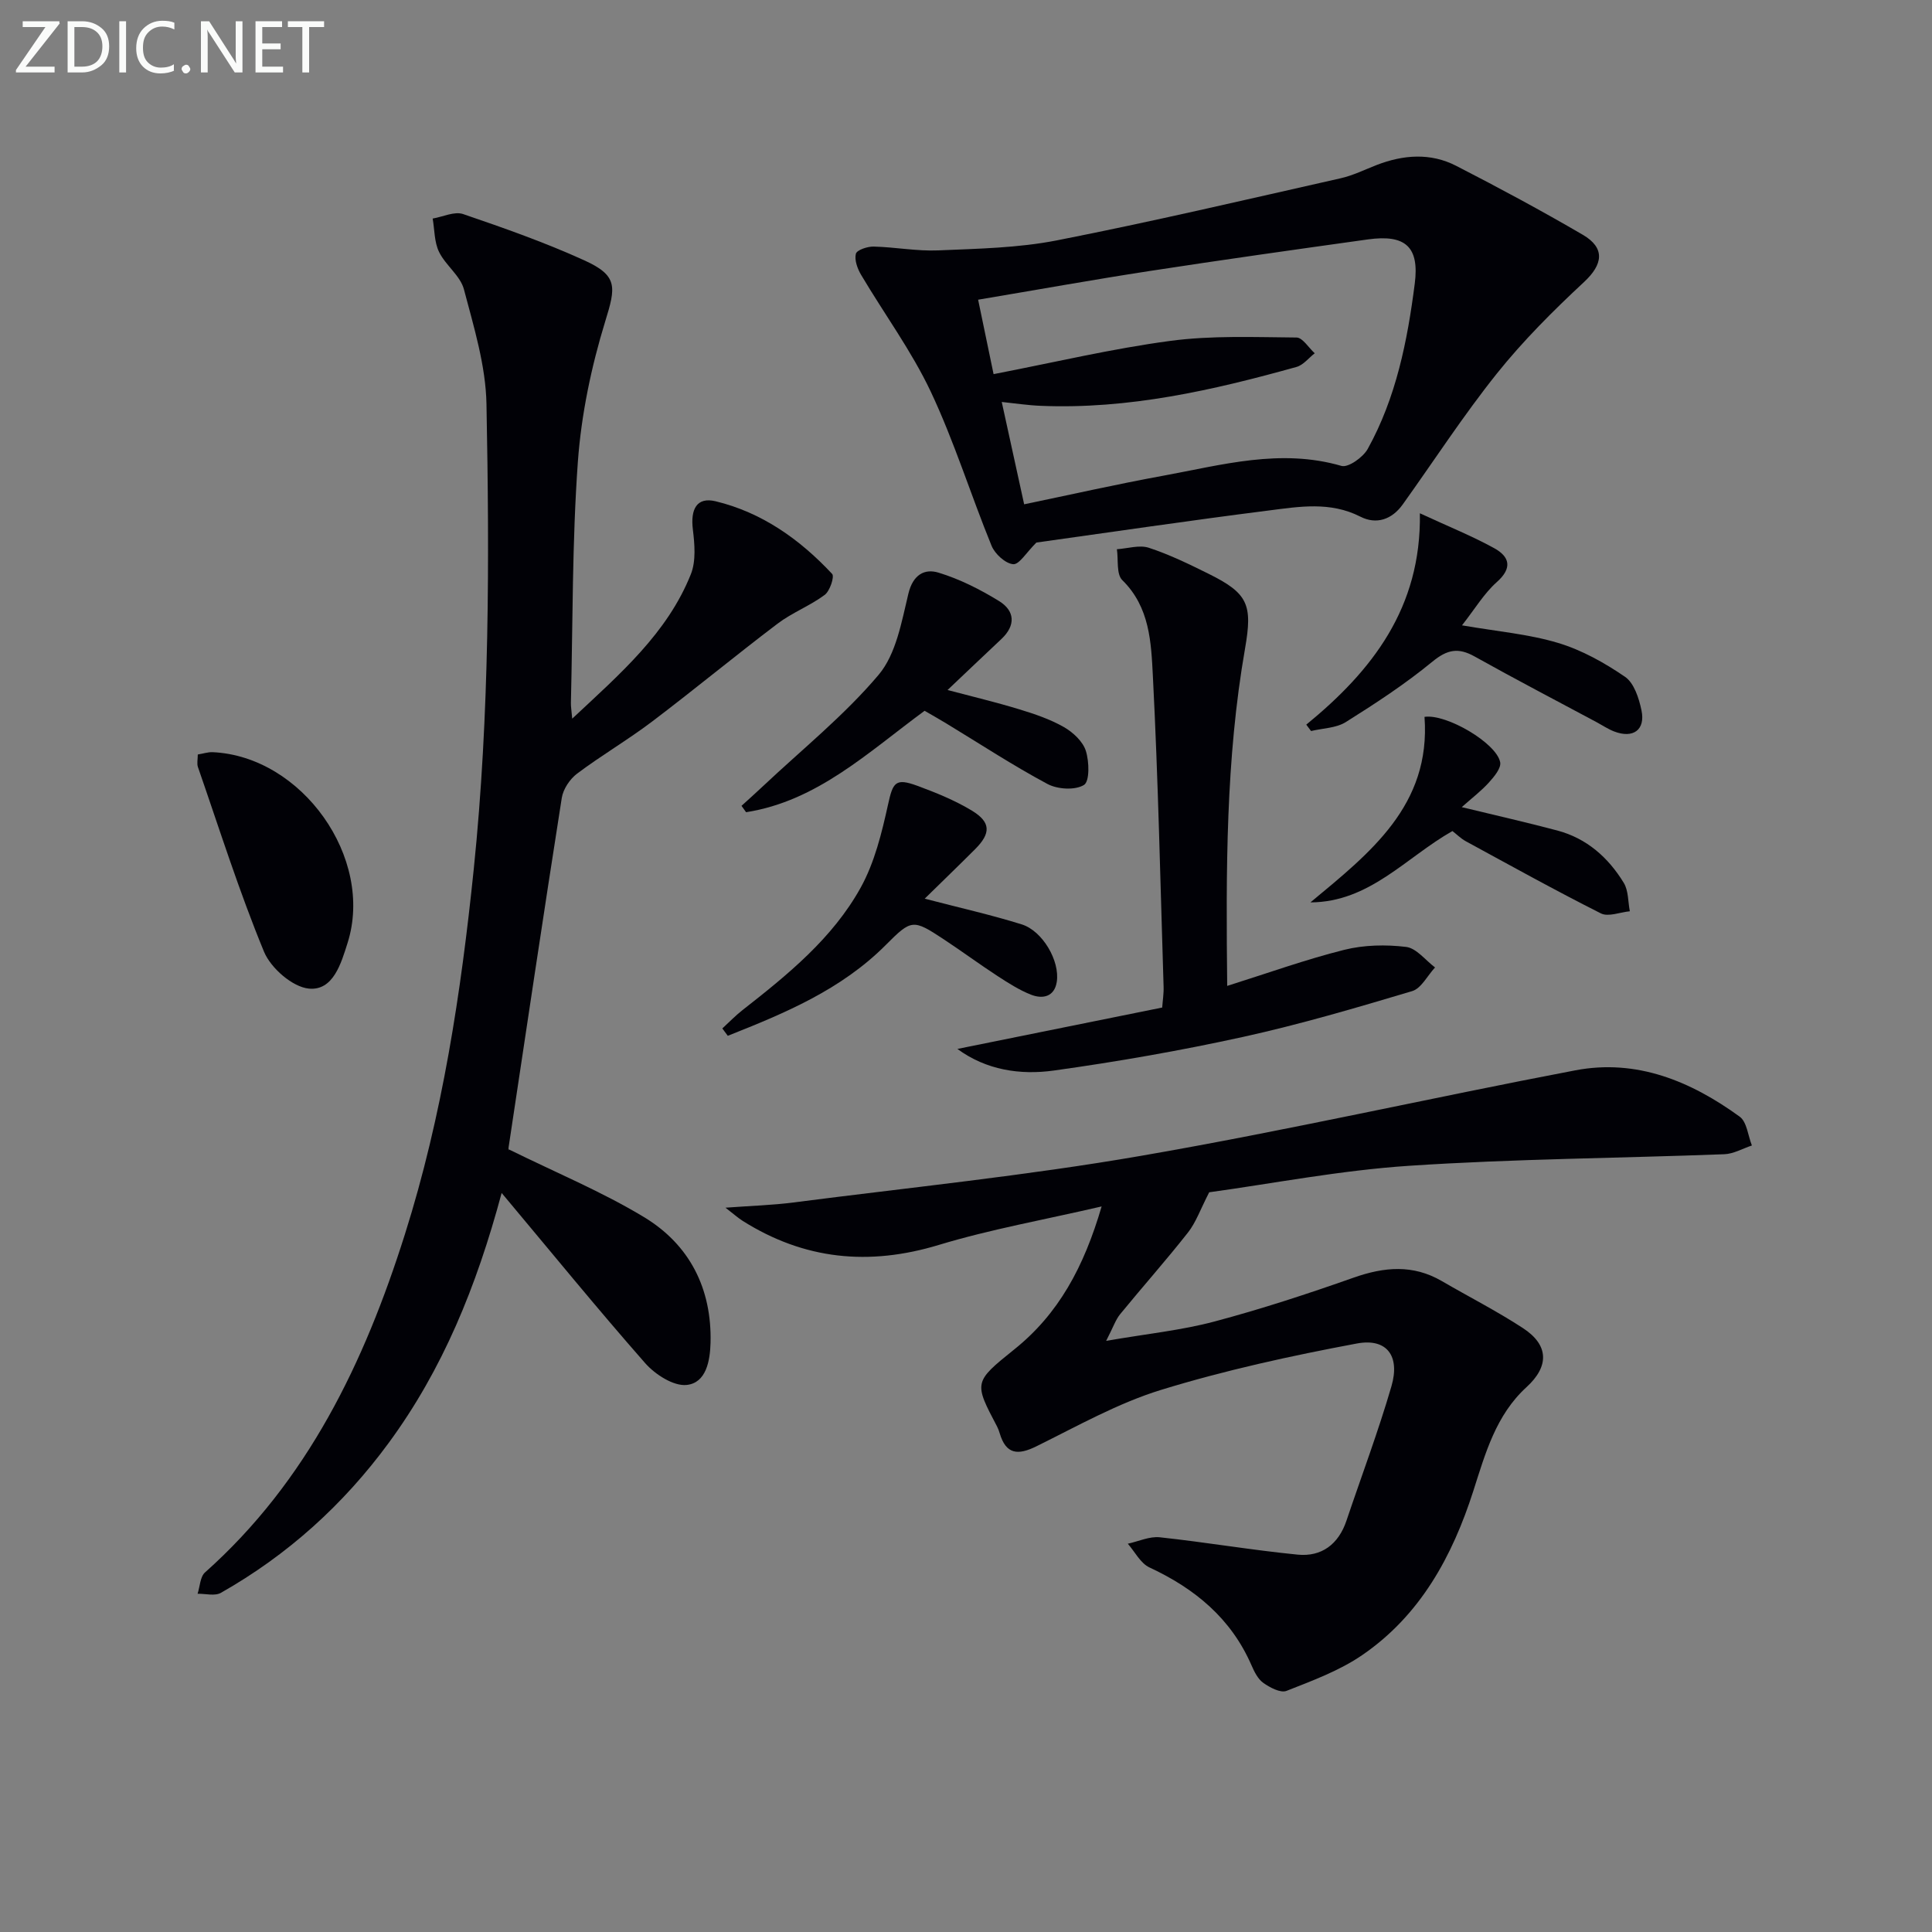 <svg enable-background="new 0 0 400 400" viewBox="0 0 400 400" xmlns="http://www.w3.org/2000/svg"><rect x="0" y="0" width="400" height="400" fill="#808080" stroke="none"/><g fill="#010106"><path d="m103.86 246.99c-5.23 19.48-12.24 36.58-23.4 51.77-9.39 12.79-20.93 23.2-34.73 31.02-1.24.71-3.2.16-4.82.19.49-1.5.52-3.51 1.54-4.42 21.25-18.93 33-43.49 41.37-69.97 7.79-24.63 11.63-50.02 14.27-75.68 3.29-32.04 3.24-64.14 2.63-96.24-.15-7.96-2.61-15.95-4.67-23.76-.75-2.83-3.8-4.97-5.15-7.74-.99-2.03-.92-4.59-1.32-6.91 2.11-.36 4.51-1.54 6.3-.93 8.47 2.89 16.95 5.88 25.09 9.58 7.03 3.19 6.52 5.54 4.34 12.62-2.89 9.41-4.96 19.3-5.67 29.1-1.19 16.58-1.04 33.25-1.44 49.89-.02.76.12 1.52.27 3.28 9.97-9.33 19.69-17.69 24.57-29.92 1.08-2.72.78-6.2.41-9.24-.52-4.23.82-6.78 4.7-5.85 9.6 2.31 17.47 7.9 24.14 15.05.51.55-.47 3.54-1.55 4.34-3.04 2.26-6.73 3.66-9.75 5.95-8.74 6.62-17.2 13.62-25.94 20.24-5.03 3.81-10.52 7.02-15.57 10.81-1.5 1.13-2.88 3.2-3.17 5.03-3.79 24.09-7.38 48.22-11.01 72.34-.07.47.08.97.03.42 9.73 4.8 19.26 8.75 27.99 14.02 9.44 5.7 14.08 14.8 13.79 26.03-.1 3.76-.91 8.3-4.94 8.73-2.71.29-6.53-2.17-8.59-4.51-9.88-11.24-19.33-22.84-29.72-35.24z"/><path d="m228.08 249.78c-11.93 2.77-23.01 4.73-33.71 7.97-14.48 4.39-27.86 3.06-40.62-4.99-.93-.59-1.75-1.33-3.55-2.72 5.39-.4 9.75-.52 14.06-1.08 24.03-3.1 48.18-5.54 72.04-9.67 30.08-5.2 59.87-11.98 89.86-17.69 12.69-2.42 23.91 2.25 34.02 9.59 1.5 1.09 1.72 3.93 2.53 5.97-1.91.63-3.79 1.74-5.72 1.81-21.74.83-43.51.95-65.2 2.39-14.35.95-28.58 3.73-41.44 5.49-1.84 3.58-2.75 6.25-4.4 8.34-4.52 5.75-9.4 11.23-14.03 16.89-.95 1.16-1.44 2.7-2.9 5.53 8.47-1.47 15.56-2.18 22.36-3.99 9.76-2.59 19.38-5.75 28.91-9.11 6.31-2.22 12.24-2.75 18.2.71 5.6 3.26 11.4 6.21 16.82 9.75 5.39 3.52 5.46 7.91.73 12.23-6.32 5.78-8.5 13.66-10.99 21.44-4.35 13.58-11 25.81-23.05 34.05-4.71 3.22-10.29 5.28-15.65 7.39-1.23.48-3.43-.69-4.8-1.66-1.13-.8-1.87-2.33-2.46-3.68-4.23-9.69-11.72-15.85-21.11-20.22-1.85-.86-3.01-3.23-4.48-4.91 2.21-.48 4.49-1.56 6.63-1.33 9.53 1.02 18.99 2.65 28.53 3.59 4.96.49 8.47-2.15 10.11-7.03 3.12-9.27 6.58-18.44 9.31-27.82 1.83-6.28-.94-10.03-7.17-8.86-13.64 2.55-27.27 5.53-40.52 9.6-8.97 2.76-17.35 7.51-25.83 11.69-3.83 1.89-6.28 1.68-7.58-2.7-.14-.47-.31-.95-.54-1.39-4.81-9.14-4.87-9.21 3.53-15.96 9.19-7.35 14.44-17.07 18.11-29.62z"/><path d="m214.57 112.33c-2.06 2.04-3.56 4.6-4.81 4.48-1.63-.15-3.78-2.13-4.47-3.82-4.32-10.58-7.72-21.58-12.58-31.89-3.99-8.45-9.64-16.11-14.43-24.2-.76-1.28-1.41-3.08-1.08-4.36.21-.79 2.4-1.52 3.68-1.49 4.46.11 8.93.98 13.37.79 8.21-.35 16.54-.5 24.55-2.07 19.67-3.86 39.2-8.45 58.76-12.86 2.57-.58 5-1.79 7.47-2.75 5.51-2.13 11.14-2.56 16.45.17 8.85 4.54 17.62 9.26 26.21 14.27 4.73 2.76 4.16 6.16.29 9.77-6.39 5.94-12.63 12.17-18.07 18.97-6.94 8.68-13.01 18.05-19.49 27.1-2.24 3.13-5.46 4.22-8.77 2.53-6.26-3.19-12.68-2.08-19.03-1.27-16.27 2.06-32.51 4.46-48.05 6.63zm-2.53-7.92c9.65-2 19.16-4.16 28.75-5.91 12.19-2.23 24.31-5.71 36.94-2.04 1.4.41 4.48-1.78 5.44-3.51 5.88-10.61 8.22-22.35 9.74-34.23.98-7.61-1.92-10.24-9.71-9.15-15.12 2.11-30.24 4.24-45.32 6.56-11.57 1.78-23.1 3.86-35.37 5.92 1.05 5.04 2.11 10.14 3.2 15.41 12.55-2.42 24.48-5.27 36.57-6.88 8.6-1.15 17.43-.77 26.15-.7 1.26.01 2.51 2.12 3.77 3.26-1.25.97-2.36 2.44-3.77 2.83-17.33 4.84-34.81 8.81-52.99 8.05-2.68-.11-5.35-.52-8.04-.8 1.53 7.04 2.94 13.47 4.64 21.19z"/><path d="m254.08 204.12c8.45-2.66 16.24-5.47 24.24-7.47 4.09-1.02 8.6-1.11 12.8-.6 2.14.26 4 2.76 5.99 4.25-1.57 1.68-2.84 4.33-4.74 4.9-11.58 3.46-23.2 6.88-35 9.48-12.94 2.84-26.03 5.13-39.16 6.96-6.99.98-14.03-.09-19.99-4.47 14.2-2.87 28.08-5.68 42.4-8.57.1-1.43.34-2.87.29-4.3-.67-21.45-1.12-42.9-2.22-64.33-.36-6.92-.61-14.25-6.33-19.86-1.26-1.23-.79-4.22-1.12-6.4 2.22-.14 4.65-.94 6.61-.3 4.24 1.39 8.31 3.37 12.32 5.36 8.22 4.07 9.2 6.36 7.6 15.52-4 22.88-3.95 45.99-3.69 69.83z"/><path d="m191.43 147.16c-11.73 8.62-22.25 18.69-36.96 21-.32-.44-.63-.88-.95-1.32 1.49-1.36 3-2.7 4.47-4.09 8.07-7.6 16.82-14.63 23.92-23.04 3.63-4.3 4.76-10.98 6.16-16.79.94-3.93 3.34-5.25 6.24-4.36 4.38 1.33 8.61 3.47 12.53 5.88 3.28 2.02 3.51 5.03.48 7.87-3.6 3.38-7.17 6.79-11.14 10.55 5.18 1.37 10.09 2.54 14.9 4.01 3.16.96 6.36 2.05 9.2 3.67 1.88 1.08 3.91 2.96 4.53 4.91.71 2.22.81 6.34-.39 7.07-1.84 1.13-5.47.91-7.56-.21-7.16-3.83-13.98-8.31-20.94-12.53-1.4-.85-2.85-1.67-4.49-2.62z"/><path d="m149.55 212.93c1.39-1.28 2.71-2.65 4.19-3.81 9.34-7.31 18.63-14.84 24.45-25.34 2.88-5.2 4.37-11.32 5.67-17.21 1.01-4.59 1.51-5.56 6.09-3.87 3.87 1.43 7.77 3.01 11.28 5.14 3.94 2.39 3.94 4.69.66 7.97-3.38 3.38-6.82 6.7-10.44 10.25 7.13 1.86 13.69 3.33 20.08 5.32 4.33 1.35 7.95 7.59 7.26 11.93-.49 3.07-2.91 3.58-5.33 2.63-2.44-.96-4.72-2.43-6.94-3.87-3.76-2.45-7.38-5.13-11.13-7.6-6.37-4.2-6.67-4.17-11.98 1.16-9.26 9.3-20.94 14.15-32.73 18.82-.38-.51-.76-1.02-1.13-1.52z"/><path d="m270.45 150.03c13.63-11.15 23.83-24.18 23.52-43.76 5.96 2.76 10.83 4.71 15.38 7.22 3.19 1.76 3.86 4.09.53 7.04-2.63 2.34-4.5 5.52-7.19 8.94 7.34 1.27 13.81 1.81 19.89 3.64 4.91 1.47 9.62 4.11 13.87 7.02 1.87 1.28 2.88 4.44 3.4 6.93.85 4.06-1.73 5.9-5.66 4.38-1.23-.47-2.35-1.23-3.52-1.86-8.47-4.54-16.99-8.98-25.38-13.67-3.38-1.89-5.67-1.44-8.74 1.09-5.61 4.61-11.75 8.63-17.92 12.5-2 1.25-4.77 1.27-7.19 1.85-.32-.43-.65-.88-.99-1.32z"/><path d="m40.95 156.21c1.16-.19 2.12-.52 3.06-.48 18.51.83 33.52 21.93 27.95 39.5-1.33 4.2-2.96 9.93-8.01 9.45-3.4-.33-7.89-4.25-9.29-7.64-5.16-12.5-9.24-25.44-13.68-38.23-.25-.72-.03-1.6-.03-2.6z"/><path d="m300.71 172.06c-9.62 5.44-17.15 14.72-29.4 14.77 12.34-10.25 24.97-20.08 23.62-38.41 4.51-.68 14.93 5.43 15.67 9.41.22 1.22-1.26 2.98-2.33 4.17-1.55 1.72-3.43 3.15-5.63 5.11 7.34 1.78 13.59 3.19 19.79 4.84 6.09 1.62 10.55 5.59 13.75 10.83.99 1.61.87 3.91 1.26 5.89-2.02.19-4.45 1.21-5.99.44-9.45-4.76-18.71-9.9-28.01-14.96-1.01-.56-1.84-1.41-2.73-2.09z"/></g><path d="m12.4 4.8-7.1 9h6v1.2h-8v-.5l6.1-8.9h-4.7v-1.2h7.6v.4z" fill="#fafbfa"/><path d="m14 14v-9.6h3c1.6 0 2.9.5 4 1.4s1.6 2.2 1.6 3.8-.5 3-1.6 3.9-2.4 1.5-4 1.5h-3zm1.4-8.4v8.2h1.6c1.3 0 2.4-.4 3.1-1.1s1.1-1.8 1.1-3.1-.4-2.3-1.2-3-1.8-1-3.1-1z" fill="#fafbfa"/><path d="m26.1 4.4v10.6h-1.4v-10.6z" fill="#fafbfa"/><path d="m36.1 14.6c-.8.4-1.8.6-2.9.6-1.5 0-2.7-.5-3.6-1.4s-1.4-2.2-1.4-3.8c0-1.7.5-3.1 1.5-4.1s2.3-1.6 3.9-1.6c1 0 1.8.1 2.5.4v1.4c-.8-.4-1.6-.6-2.5-.6-1.2 0-2.1.4-2.9 1.2s-1.1 1.8-1.1 3.2c0 1.3.3 2.3 1 3s1.6 1.1 2.7 1.1c1 0 2-.2 2.7-.7v1.3z" fill="#fafbfa"/><path d="m37.6 14.3c0-.2.1-.5.3-.6s.4-.3.6-.3c.3 0 .5.1.6.3s.3.4.3.6-.1.4-.3.6-.4.3-.6.3c-.3 0-.5-.1-.6-.3s-.3-.4-.3-.6z" fill="#fafbfa"/><path d="m50.2 15h-1.6l-5.3-8.2c-.2-.2-.3-.5-.4-.7 0 .2.1.7.1 1.5v7.4h-1.4v-10.6h1.7l5.2 8.1c.2.4.4.6.4.7 0-.3-.1-.8-.1-1.5v-7.3h1.4z" fill="#fafbfa"/><path d="m58.6 15h-5.7v-10.6h5.5v1.2h-4.1v3.4h3.8v1.2h-3.8v3.6h4.3z" fill="#fafbfa"/><path d="m67.1 5.6h-3.1v9.4h-1.4v-9.4h-3v-1.2h7.5z" fill="#fafbfa"/></svg>